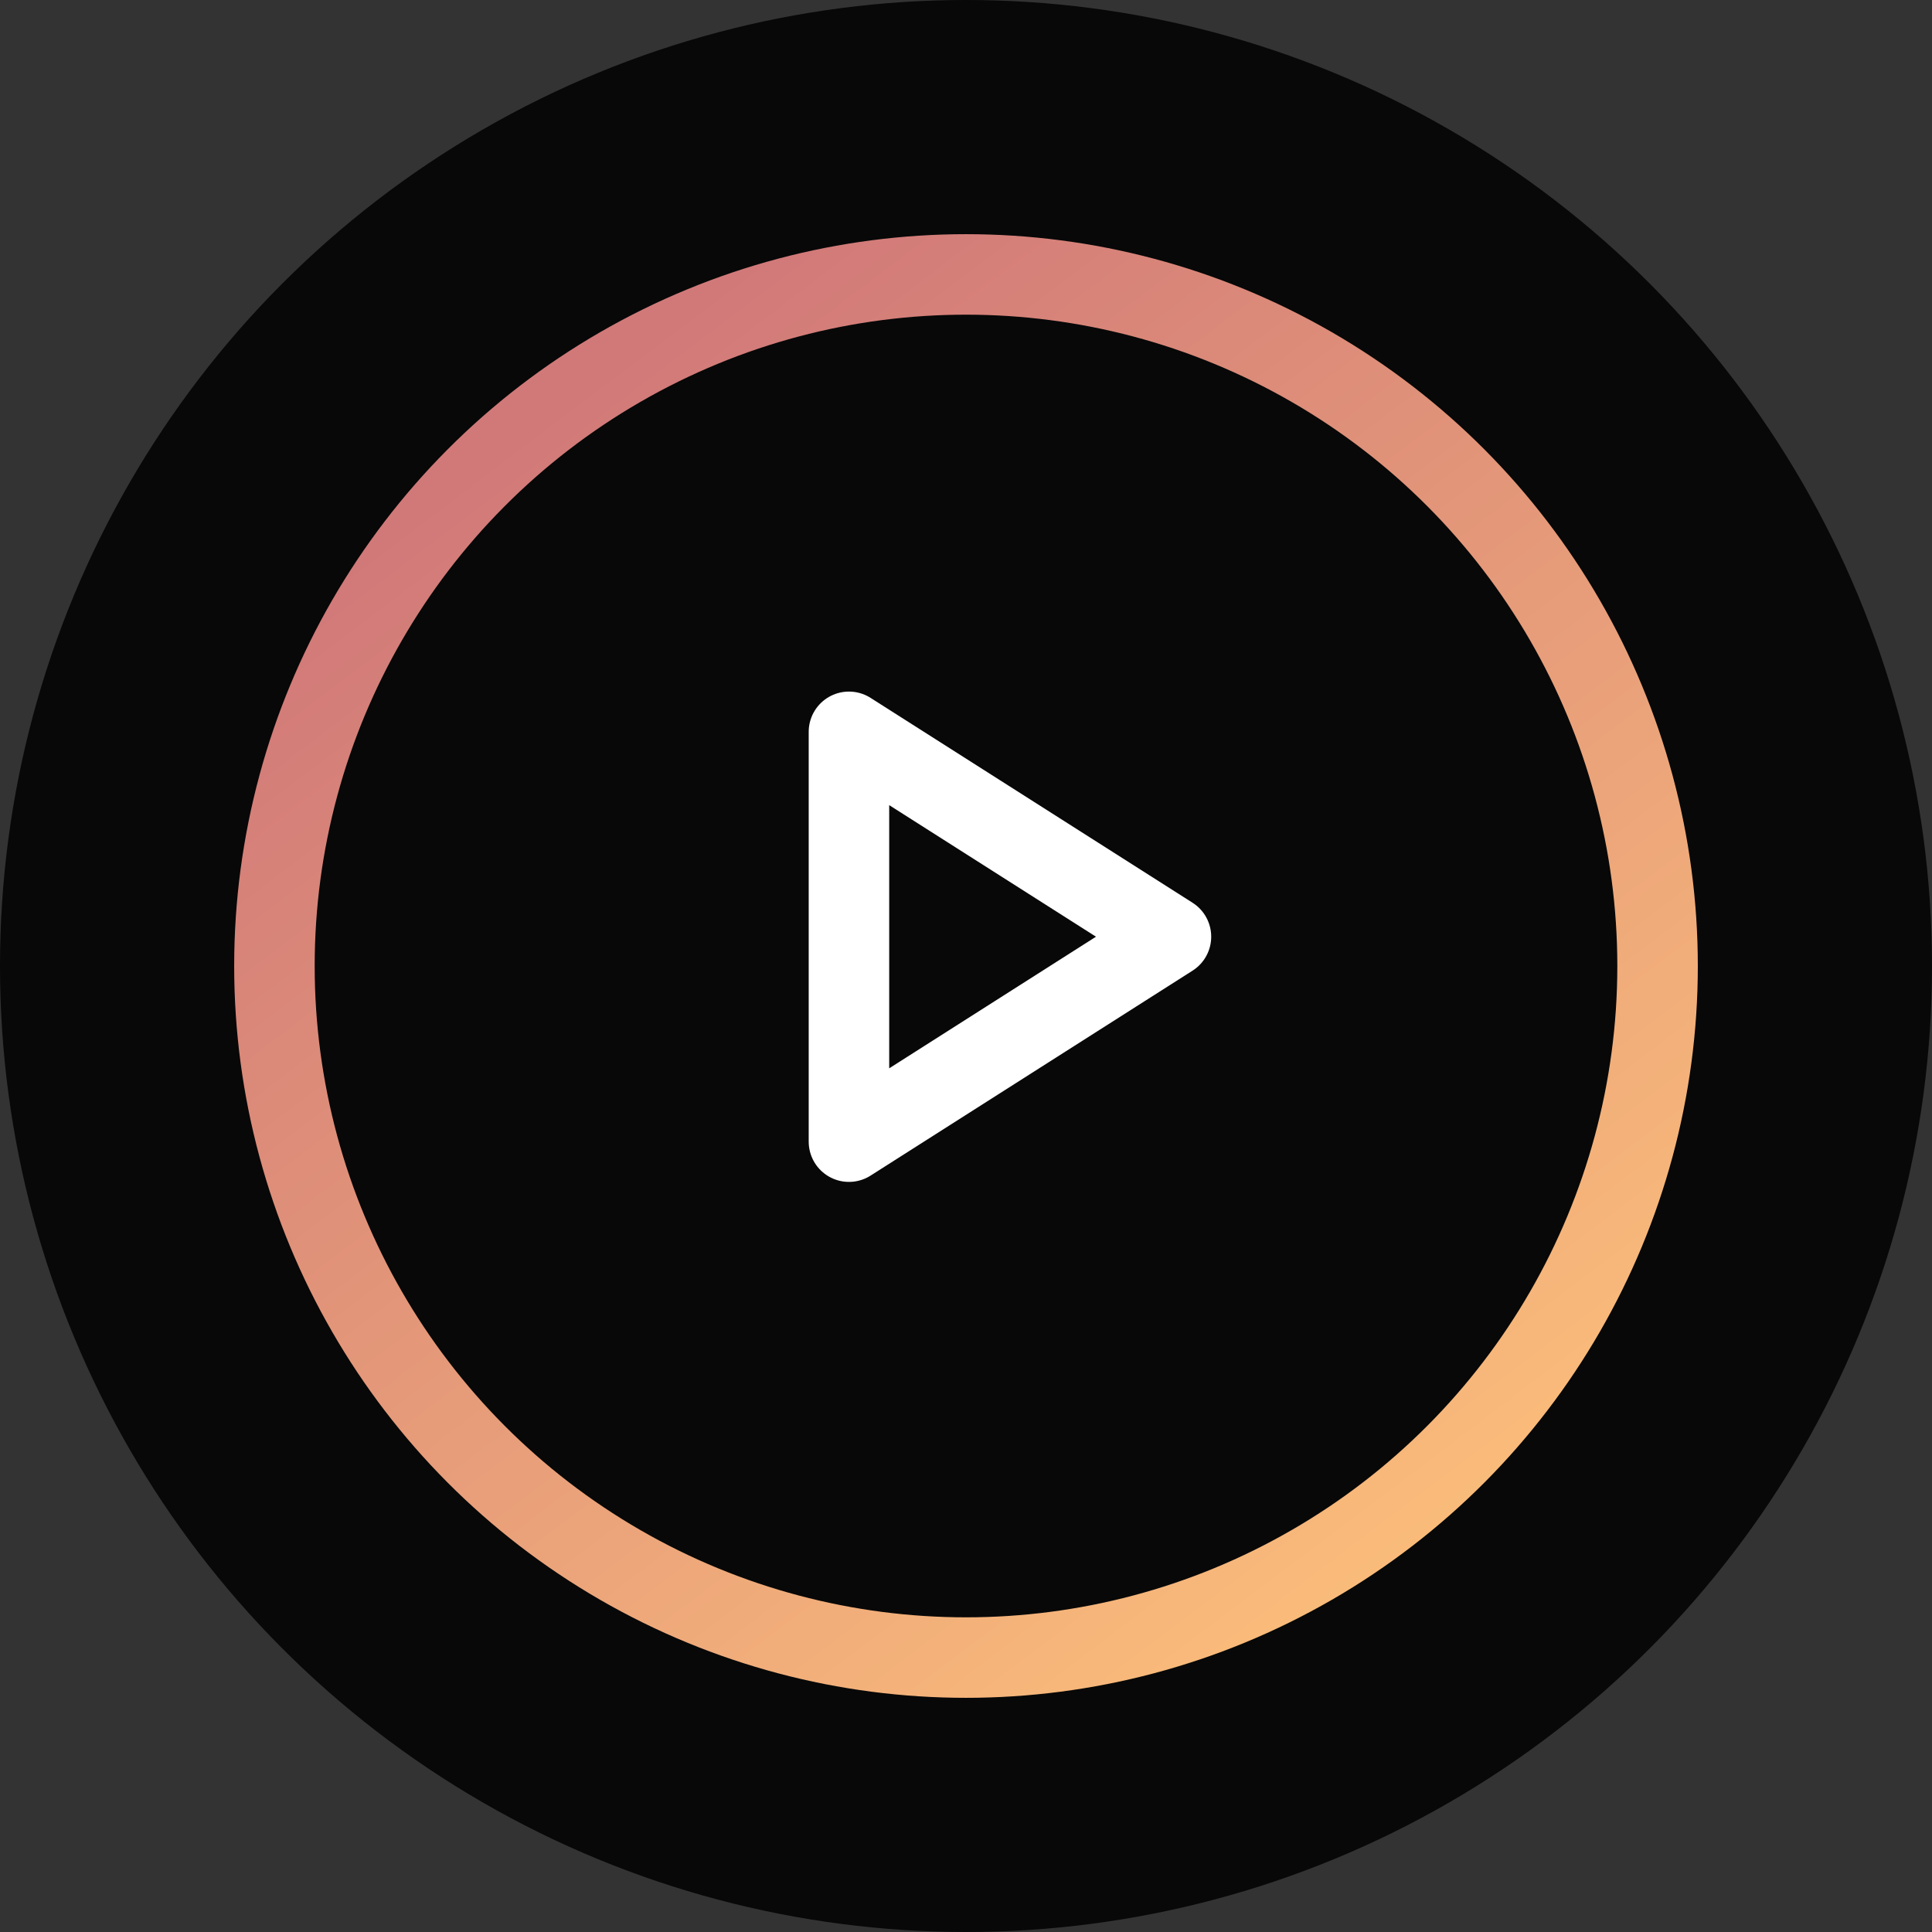 <svg width="24" height="24" viewBox="0 0 24 24" fill="none" xmlns="http://www.w3.org/2000/svg">
<rect x="0" y="0" width="24" height="24" fill="#333333" stroke="none"/>
<circle opacity="0.85" cx="12" cy="12" r="12" fill="black"/>
<circle cx="12" cy="12" r="8.591" stroke="url(#paint0_linear_4233_10305)"/>
<path d="M10.546 14.182V9.091L14.546 11.636L10.546 14.182Z" stroke="white" stroke-linecap="round" stroke-linejoin="round"/>
<defs>
<linearGradient id="paint0_linear_4233_10305" x1="5.455" y1="6.182" x2="16.727" y2="21.091" gradientUnits="userSpaceOnUse">
<stop stop-color="#D17979"/>
<stop offset="1" stop-color="#FCBF7A"/>
</linearGradient>
</defs>
</svg>
